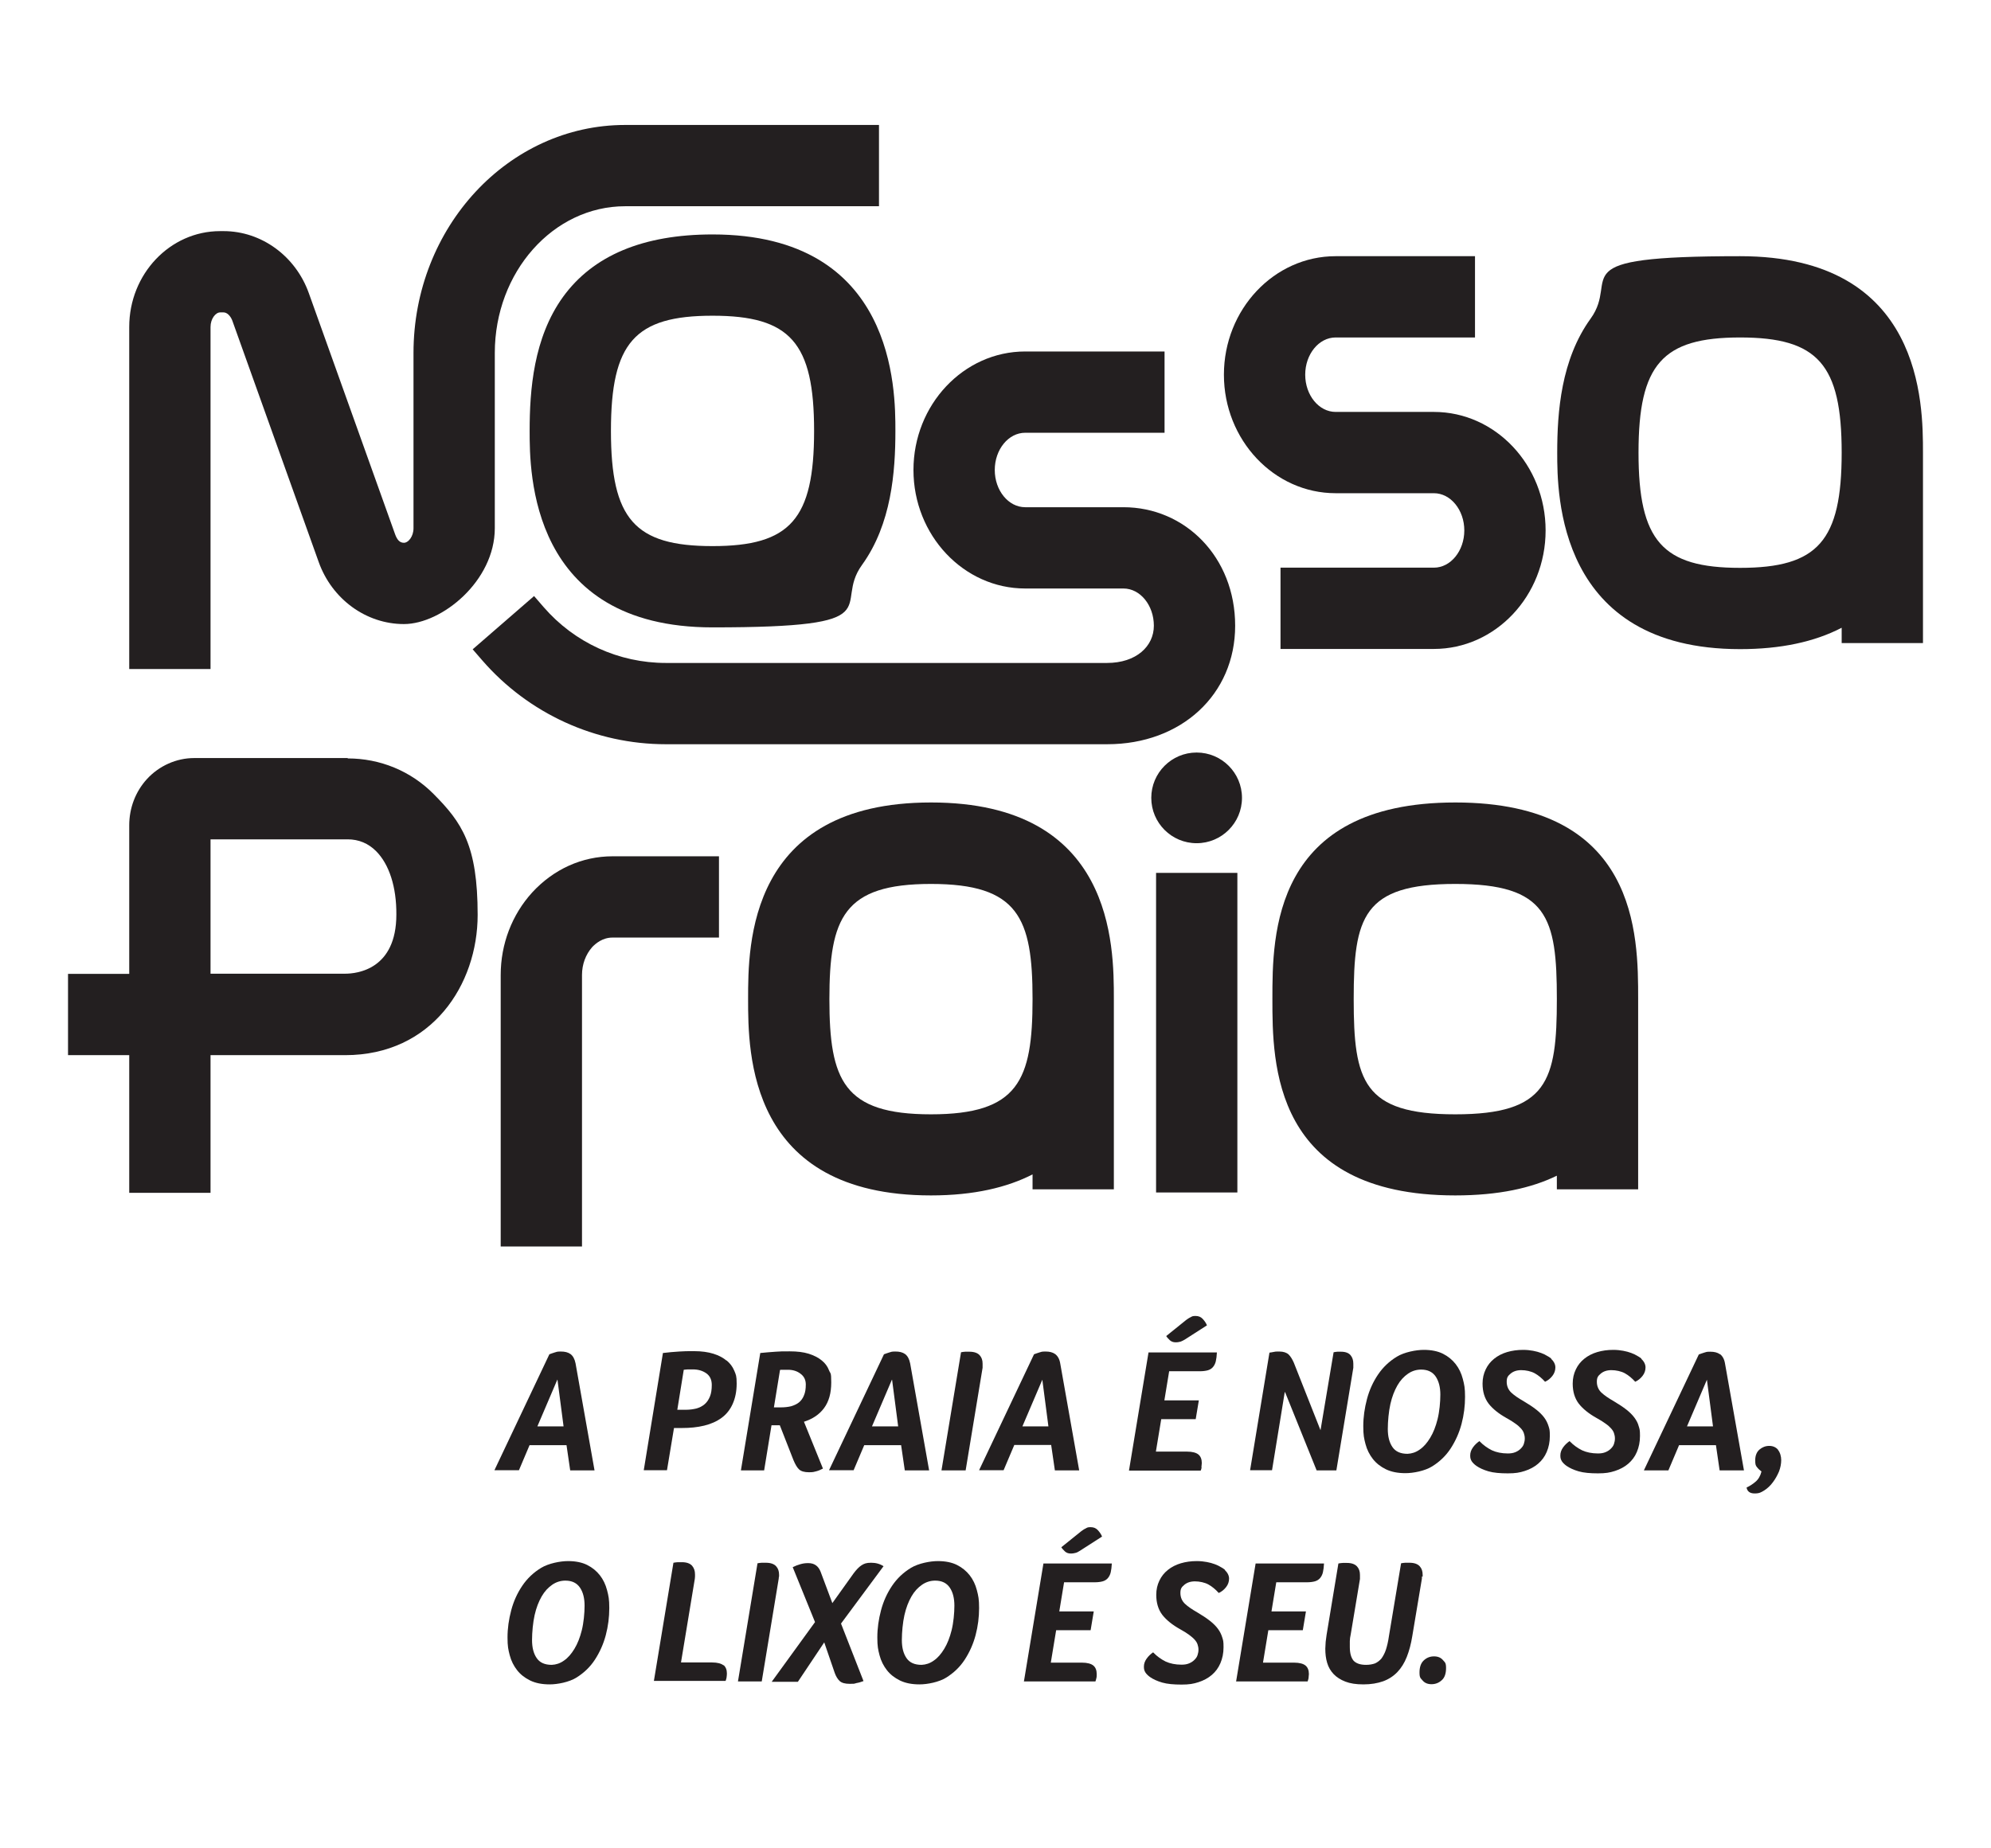 <?xml version="1.0" encoding="UTF-8"?>
<svg id="Camada_1" xmlns="http://www.w3.org/2000/svg" version="1.1" viewBox="0 0 1080 1002.7">
  <!-- Generator: Adobe Illustrator 29.3.0, SVG Export Plug-In . SVG Version: 2.1.0 Build 146)  -->
  <defs>
    <style>
      .st0 {
        fill: #231f20;
      }
    </style>
  </defs>
  <g>
    <path class="st0" d="M287.3,784.1h20l2,13.7h13.2l-10.3-58.1c-.5-2.4-1.4-4-2.7-5-1.4-1-3.1-1.4-5.3-1.4s-2.2.2-3.3.5c-1.1.3-2,.7-2.9,1l-29.8,62.9h13.3l5.8-13.7h0ZM302.4,748.6l3.3,25.3h-14.2l10.8-25.3h.1Z"/>
    <path class="st0" d="M394.2,738.3c-1.9-1.6-4.3-2.9-7.2-3.8s-6.4-1.4-10.4-1.4-5.3,0-8.2.2c-2.8.2-5.8.4-8.8.8l-10.4,63.6h12.6l3.8-22.9h4.3c4.4,0,8.4-.4,12.1-1.3,3.7-.9,6.8-2.3,9.4-4.2s4.6-4.4,6-7.5,2.2-6.8,2.2-11.1-.4-4.8-1.3-7-2.3-4-4.2-5.6v.2ZM386.1,751.3c0,2.6-.3,4.7-1,6.4s-1.6,3.1-2.9,4.2-2.7,1.8-4.4,2.3c-1.7.4-3.6.7-5.7.7h-4.7l3.5-21.7c.5,0,1.2-.2,2.2-.2h2.7c2.9,0,5.3.7,7.3,2.1,2,1.4,3,3.5,3,6.4h0v-.2Z"/>
    <path class="st0" d="M418.2,773.3h4.8l7.4,18.9c1,2.4,2,4.1,3.1,5.1s2.9,1.5,5.3,1.5,2.7-.2,3.9-.5c1.2-.3,2.4-.8,3.7-1.5l-10.3-25.4c4.7-1.5,8.3-3.9,10.9-7.4s3.9-8.1,3.9-13.9-.4-4.6-1.2-6.6c-.8-2.1-2.1-3.9-4-5.4-1.8-1.5-4.2-2.7-7-3.6-2.9-.9-6.3-1.3-10.3-1.3s-5.1,0-7.7.2c-2.7.2-5.5.4-8.3.7l-10.5,63.7h12.6l4-24.5h-.3ZM423.2,743.2c.4,0,1,0,1.8,0h2.4c2.7,0,5,.7,6.9,2.2,1.9,1.4,2.8,3.4,2.8,5.8h0c0,2.4-.3,4.3-1,5.9-.6,1.6-1.6,2.9-2.7,3.8s-2.6,1.6-4.3,2.1c-1.7.4-3.5.6-5.5.6h-3.8l3.3-20.2h.1Z"/>
    <path class="st0" d="M463,797.8l5.8-13.7h20l2,13.7h13.2l-10.3-58.1c-.5-2.4-1.4-4-2.7-5-1.4-1-3.1-1.4-5.3-1.4s-2.2.2-3.3.5-2,.7-2.9,1l-29.8,62.9h13.3,0ZM483.9,748.6l3.3,25.3h-14.2l10.8-25.3h.1Z"/>
    <path class="st0" d="M523.8,797.8l9.2-55.7c0-.4,0-.8,0-1.1v-1.1c0-1.9-.5-3.4-1.6-4.6-1.1-1.2-2.9-1.9-5.6-1.9s-1.4,0-2.2,0-1.6.2-2.3.3l-10.6,64.1h13Z"/>
    <path class="st0" d="M572.2,797.8h13.2l-10.3-58.1c-.4-2.4-1.4-4-2.7-5-1.4-1-3.1-1.4-5.3-1.4s-2.2.2-3.3.5-2,.7-2.9,1l-29.8,62.9h13.3l5.8-13.7h20l2,13.7h0ZM554.6,773.9l10.8-25.3,3.3,25.3h-14.2.1Z"/>
    <path class="st0" d="M634.6,727.2c.8.7,1.8,1.1,3.1,1.1s2-.2,2.8-.4c.8-.3,1.5-.7,2.2-1.1h0l12-7.7c-.5-1.3-1.3-2.4-2.3-3.5s-2.3-1.6-3.9-1.6-1.8.2-2.7.7c-.9.4-1.7,1-2.4,1.5l-10.8,8.7c.5.8,1.2,1.5,2,2.3h0Z"/>
    <path class="st0" d="M651.7,796.1c0-.8.2-1.5.2-2.3,0-2-.6-3.6-1.8-4.6s-3.3-1.6-6.2-1.6h-16.9l2.9-17.6h18.7l1.7-10.2h-18.7l2.6-15.8h16.6c1.7,0,3.2-.2,4.3-.5s2.1-.9,2.8-1.7,1.3-1.9,1.6-3.2.5-2.9.6-4.8h-37.1l-10.6,64.1h38.9c.2-.4.4-1,.5-1.7h0Z"/>
    <path class="st0" d="M697.1,755.4l17.1,42.4h10.7l9.2-55.7c0-.4,0-.8,0-1.1v-1.1c0-1.9-.5-3.4-1.5-4.6-1-1.2-2.7-1.9-5.2-1.9s-1.2,0-1.9,0-1.4.2-2.1.3h0l-7.1,42.3-14.5-36.7c-.8-1.8-1.7-3.3-2.8-4.4-1.1-1-2.8-1.6-5-1.6s-2.1,0-3,.2-1.7.3-2.4.4l-10.5,63.8h11.9l6.9-42.4h0Z"/>
    <path class="st0" d="M789.6,740.1c-1.8-2.3-4.1-4.2-6.9-5.6-2.8-1.4-6.3-2.1-10.4-2.1s-10.5,1.2-14.6,3.7-7.5,5.7-10.2,9.7-4.7,8.4-6,13.3c-1.3,4.9-2,9.8-2,14.7s.4,6.6,1.2,9.7c.8,3.1,2.2,5.8,4,8.1s4.2,4.2,7.1,5.6c2.9,1.4,6.4,2.1,10.6,2.1s10.5-1.2,14.5-3.7,7.4-5.7,10-9.7,4.6-8.4,5.9-13.3c1.3-4.9,1.9-9.8,1.9-14.7s-.4-6.6-1.2-9.7c-.8-3.1-2.1-5.8-3.9-8.1h0ZM779.8,770c-1,4-2.3,7.3-4,10.1s-3.5,4.9-5.7,6.4c-2.1,1.5-4.3,2.2-6.6,2.3-3.8,0-6.5-1.2-8.2-3.7s-2.5-5.7-2.5-9.8.5-9.5,1.4-13.5,2.2-7.3,3.8-10.1,3.6-4.9,5.8-6.4,4.6-2.2,7.1-2.2c3.6,0,6.2,1.3,7.9,3.8,1.7,2.6,2.5,5.8,2.5,9.8s-.5,9.3-1.5,13.3h0Z"/>
    <polygon class="st0" points="772.3 732.4 772.3 732.4 772.3 732.4 772.3 732.4"/>
    <path class="st0" d="M841.6,737.2c-.6-.4-1.3-1-2.3-1.5-.9-.6-2-1.1-3.3-1.6s-2.8-.9-4.4-1.2c-1.6-.3-3.4-.5-5.4-.5-3.1,0-6,.4-8.7,1.2s-5,2-7,3.6-3.5,3.5-4.6,5.8-1.7,4.8-1.7,7.7c0,4.4,1.1,8,3.3,10.9,2.2,2.8,5.4,5.4,9.7,7.8,2,1.1,3.6,2.1,4.8,3,1.3.9,2.3,1.8,3,2.6.8.9,1.3,1.7,1.6,2.6.3.9.5,1.8.5,2.9s-.2,1.9-.5,2.9-.9,1.8-1.7,2.6-1.7,1.4-2.9,1.9-2.5.7-4.1.7h0c-3.3,0-6.2-.6-8.6-1.7-2.4-1.2-4.7-2.8-6.8-5-1.3.9-2.5,2-3.5,3.4s-1.5,2.8-1.5,4.4.3,2.2.8,3.1c.5.8,1.4,1.7,2.5,2.5,1.7,1.2,3.9,2.2,6.6,3,2.8.8,6.3,1.1,10.5,1.1s6.4-.4,9.2-1.3,5.2-2.2,7.2-3.9,3.6-3.8,4.7-6.4,1.7-5.4,1.7-8.7-.2-3.7-.7-5.3-1.2-3.1-2.3-4.6-2.6-3-4.4-4.4c-1.9-1.5-4.2-3-6.9-4.6-2.8-1.6-5-3.1-6.6-4.6s-2.5-3.5-2.5-5.9.7-3.2,2.1-4.4c1.4-1.2,3.3-1.9,5.8-1.9s5.3.6,7.3,1.7c2,1.1,3.9,2.7,5.6,4.6,1.6-.7,2.9-1.8,4-3.2s1.6-3,1.6-4.6-.8-3.3-2.4-4.7h.3Z"/>
    <path class="st0" d="M890.5,737.2c-.6-.4-1.3-1-2.3-1.5-.9-.6-2-1.1-3.3-1.6s-2.8-.9-4.4-1.2c-1.6-.3-3.4-.5-5.4-.5-3.1,0-6,.4-8.7,1.2s-5,2-7,3.6-3.5,3.5-4.6,5.8-1.7,4.8-1.7,7.7c0,4.4,1.1,8,3.3,10.9,2.2,2.8,5.4,5.4,9.7,7.8,2,1.1,3.6,2.1,4.8,3,1.3.9,2.3,1.8,3,2.6.8.9,1.3,1.7,1.6,2.6.3.9.5,1.8.5,2.9s-.2,1.9-.5,2.9-.9,1.8-1.7,2.6-1.7,1.4-2.9,1.9-2.5.7-4.1.7h0c-3.3,0-6.2-.6-8.6-1.7-2.4-1.2-4.7-2.8-6.8-5-1.3.9-2.5,2-3.5,3.4s-1.5,2.8-1.5,4.4.3,2.2.8,3.1c.5.8,1.4,1.7,2.5,2.5,1.7,1.2,3.9,2.2,6.6,3,2.8.8,6.3,1.1,10.5,1.1s6.4-.4,9.2-1.3,5.2-2.2,7.2-3.9,3.6-3.8,4.7-6.4,1.7-5.4,1.7-8.7-.2-3.7-.7-5.3c-.4-1.6-1.2-3.1-2.3-4.6s-2.6-3-4.4-4.4-4.2-3-6.9-4.6c-2.8-1.6-5-3.1-6.6-4.6s-2.5-3.5-2.5-5.9.7-3.2,2.1-4.4c1.4-1.2,3.3-1.9,5.8-1.9s5.3.6,7.3,1.7c2,1.1,3.9,2.7,5.6,4.6,1.6-.7,2.9-1.8,4-3.2s1.6-3,1.6-4.6-.8-3.3-2.4-4.7h.3Z"/>
    <path class="st0" d="M933,734.8c-1.4-1-3.1-1.4-5.3-1.4s-2.2.2-3.3.5-2,.7-2.9,1l-29.8,62.9h13.3l5.8-13.7h20l2,13.7h13.2l-10.3-58.1c-.4-2.4-1.4-4-2.7-5h0ZM915.1,773.9l10.8-25.3,3.3,25.3h-14.2.1Z"/>
    <path class="st0" d="M964.5,786.6c-1.2-1.4-2.8-2.1-4.8-2.1h0c-2,0-3.8.7-5.3,2s-2.3,3.3-2.3,5.8.3,2.9,1,3.8c.7.9,1.5,1.6,2.4,2.3-.6,2.4-1.7,4.3-3.3,5.6-1.5,1.3-3.1,2.3-4.8,3.1.4,2.1,1.8,3.2,4.4,3.2s3.5-.6,5.3-1.7c1.7-1.1,3.3-2.6,4.6-4.4,1.3-1.7,2.4-3.7,3.3-5.8.8-2.1,1.2-4.2,1.2-6.2s-.6-4.2-1.8-5.6h0Z"/>
    <polygon class="st0" points="308.1 847 308.1 847 308.1 847 308.1 847"/>
    <path class="st0" d="M325.4,854.7c-1.8-2.3-4.1-4.2-6.9-5.6-2.8-1.4-6.3-2.1-10.4-2.1s-10.5,1.2-14.6,3.7-7.5,5.7-10.2,9.7-4.7,8.4-6,13.3c-1.3,4.9-2,9.8-2,14.7s.4,6.6,1.2,9.7c.8,3.1,2.2,5.8,4,8.1s4.2,4.2,7.1,5.6c2.9,1.4,6.4,2.1,10.6,2.1s10.5-1.2,14.5-3.7,7.4-5.7,10-9.7,4.6-8.4,5.9-13.3,1.9-9.8,1.9-14.7-.4-6.6-1.2-9.7c-.8-3.1-2.1-5.8-3.9-8.1ZM315.6,884.5c-1,4-2.3,7.3-4,10.1s-3.5,4.9-5.7,6.4c-2.1,1.5-4.3,2.2-6.6,2.3-3.8,0-6.5-1.2-8.2-3.7s-2.5-5.7-2.5-9.8.5-9.5,1.4-13.5,2.2-7.3,3.8-10.1c1.6-2.8,3.6-4.9,5.8-6.4,2.2-1.5,4.6-2.2,7.1-2.2,3.6,0,6.2,1.3,7.9,3.8s2.5,5.8,2.5,9.8-.5,9.3-1.5,13.3h0Z"/>
    <path class="st0" d="M392.5,903.6c-1.2-1-3.3-1.6-6.2-1.6h-16.9l7.5-45.4c0-.4.1-.8.1-1.2v-1.2c0-1.9-.5-3.4-1.6-4.7-1.1-1.2-2.9-1.9-5.5-1.9s-1.4,0-2.2,0-1.6.2-2.4.3l-10.6,64.1h38.9c.2-.4.3-1,.5-1.7.1-.8.2-1.6.2-2.3,0-2-.6-3.5-1.8-4.6v.2Z"/>
    <path class="st0" d="M422.6,855.5v-1.1c0-1.9-.5-3.4-1.6-4.6-1.1-1.2-2.9-1.9-5.6-1.9s-1.4,0-2.2,0-1.6.2-2.3.3l-10.6,64.1h12.9l9.2-55.7c0-.4.1-.8.1-1.1h.1Z"/>
    <path class="st0" d="M479.3,849.8c-2-1.3-4.2-1.9-6.8-1.9s-3.8.5-5.2,1.4c-1.4.9-2.8,2.4-4.3,4.4l-11.5,16.1-6.4-17.1c-.6-1.5-1.4-2.6-2.5-3.4-1.1-.8-2.5-1.2-4.2-1.2s-2.9.2-4.3.6-2.7.9-4.1,1.6l12.1,29.8-23.5,32.4h14.2l14.3-21.4,5.7,16.6c.7,1.9,1.6,3.4,2.7,4.4s2.9,1.5,5.4,1.5,2.3,0,3.6-.4c1.3-.2,2.6-.6,3.9-1.1l-12.2-31.2,22.9-30.9.2-.2Z"/>
    <polygon class="st0" points="508.7 847 508.7 847 508.7 847 508.7 847"/>
    <path class="st0" d="M526,854.7c-1.8-2.3-4.1-4.2-6.9-5.6-2.8-1.4-6.3-2.1-10.4-2.1s-10.5,1.2-14.6,3.7-7.5,5.7-10.2,9.7-4.7,8.4-6,13.3c-1.3,4.9-2,9.8-2,14.7s.4,6.6,1.2,9.7c.8,3.1,2.2,5.8,4,8.1s4.2,4.2,7.1,5.6c2.9,1.4,6.4,2.1,10.6,2.1s10.5-1.2,14.5-3.7,7.4-5.7,10-9.7,4.6-8.4,5.9-13.3,1.9-9.8,1.9-14.7-.4-6.6-1.2-9.7c-.8-3.1-2.1-5.8-3.9-8.1ZM516.2,884.5c-1,4-2.3,7.3-4,10.1s-3.5,4.9-5.7,6.4c-2.1,1.5-4.3,2.2-6.6,2.3-3.8,0-6.5-1.2-8.2-3.7s-2.5-5.7-2.5-9.8.5-9.5,1.4-13.5,2.2-7.3,3.8-10.1c1.6-2.8,3.6-4.9,5.8-6.4s4.6-2.2,7.1-2.2c3.6,0,6.2,1.3,7.9,3.8s2.5,5.8,2.5,9.8-.5,9.3-1.5,13.3h0Z"/>
    <path class="st0" d="M577.7,841.8c.8.7,1.8,1.1,3.1,1.1s2-.2,2.8-.4,1.5-.7,2.2-1.1h0l12-7.7c-.5-1.3-1.3-2.4-2.3-3.5s-2.3-1.6-3.9-1.6-1.8.2-2.7.7c-.9.4-1.7,1-2.4,1.5l-10.8,8.7c.5.8,1.2,1.5,2,2.3h0Z"/>
    <path class="st0" d="M555.3,912.3h38.9c.2-.4.3-1,.5-1.7s.2-1.5.2-2.3c0-2-.6-3.6-1.8-4.6s-3.3-1.6-6.2-1.6h-16.9l2.9-17.6h18.7l1.7-10.2h-18.7l2.6-15.8h16.6c1.7,0,3.2-.2,4.3-.5s2.1-.9,2.8-1.7,1.3-1.9,1.6-3.2.5-2.9.6-4.8h-37.1l-10.6,64.1h0Z"/>
    <path class="st0" d="M664.6,851.8c-.6-.4-1.3-1-2.3-1.5-.9-.6-2-1.1-3.3-1.6s-2.8-.9-4.4-1.2c-1.6-.3-3.4-.5-5.4-.5-3.1,0-6,.4-8.7,1.2s-5,2-7,3.6-3.5,3.5-4.6,5.8-1.7,4.8-1.7,7.7c0,4.4,1.1,8,3.3,10.9,2.2,2.8,5.4,5.4,9.7,7.8,2,1.1,3.6,2.1,4.8,3s2.3,1.8,3,2.6c.8.9,1.3,1.7,1.6,2.6s.5,1.8.5,2.9-.2,1.9-.5,2.9-.9,1.8-1.7,2.6-1.7,1.4-2.9,1.9-2.5.7-4.1.7h0c-3.3,0-6.2-.6-8.6-1.7-2.4-1.2-4.7-2.8-6.8-5-1.3.9-2.5,2-3.5,3.4s-1.5,2.8-1.5,4.4.3,2.2.8,3.1c.5.8,1.4,1.7,2.5,2.5,1.7,1.2,3.9,2.2,6.6,3,2.8.8,6.3,1.1,10.5,1.1s6.4-.4,9.2-1.3,5.2-2.2,7.2-3.9,3.6-3.8,4.7-6.4,1.7-5.4,1.7-8.7-.2-3.7-.7-5.3-1.2-3.1-2.3-4.6-2.6-3-4.4-4.4c-1.9-1.5-4.2-3-6.9-4.6-2.8-1.6-5-3.1-6.6-4.6s-2.5-3.5-2.5-5.9.7-3.2,2.1-4.4c1.4-1.2,3.3-1.9,5.8-1.9s5.3.6,7.3,1.7c2,1.1,3.9,2.7,5.6,4.6,1.6-.7,2.9-1.8,4-3.2s1.6-3,1.6-4.6-.8-3.3-2.4-4.7h.3Z"/>
    <path class="st0" d="M670.4,912.3h38.9c.2-.4.3-1,.5-1.7,0-.8.2-1.5.2-2.3,0-2-.6-3.6-1.8-4.6s-3.3-1.6-6.2-1.6h-16.9l2.9-17.6h18.7l1.7-10.2h-18.7l2.6-15.8h16.6c1.7,0,3.2-.2,4.3-.5s2.1-.9,2.8-1.7,1.3-1.9,1.6-3.2.5-2.9.6-4.8h-37.1l-10.6,64.1h0Z"/>
    <path class="st0" d="M771.7,855.5v-1.1c0-1.9-.5-3.4-1.6-4.6-1.1-1.2-2.9-1.9-5.6-1.9s-1.4,0-2.2,0-1.6.2-2.3.3h0l-6.6,39.6c-.4,2.9-1,5.3-1.6,7.2s-1.5,3.5-2.4,4.8c-1,1.2-2.2,2.1-3.5,2.7-1.4.5-3,.8-4.9.8-3.2,0-5.4-.8-6.8-2.3-1.3-1.6-2-4-2-7.4s0-2.1,0-3.2.2-2.3.5-3.7l5-30c0-.4,0-.8,0-1.1v-1.1c0-1.9-.5-3.4-1.6-4.6s-2.9-1.9-5.5-1.9-1.4,0-2.2,0-1.6.2-2.4.3l-6.4,38.7c-.2,1.3-.3,2.6-.5,3.8,0,1.3-.2,2.5-.2,3.7,0,2.8.3,5.4,1,7.7.7,2.4,1.9,4.4,3.5,6.1,1.6,1.7,3.8,3.1,6.4,4.1,2.6,1,5.7,1.5,9.8,1.5s7.6-.6,10.7-1.7c3-1.1,5.6-2.8,7.7-5,2.1-2.2,3.8-4.9,5.1-8.2s2.3-7,3-11.4l5.2-31.1c0-.4,0-.8,0-1.1h.2Z"/>
    <path class="st0" d="M777.9,898.7c-2.2,0-4,.7-5.6,2.2s-2.3,3.7-2.3,6.6.6,3,1.7,4.3c1.1,1.3,2.7,2,4.8,2s4-.7,5.6-2.2c1.6-1.4,2.3-3.7,2.3-6.6s-.6-3-1.7-4.3c-1.1-1.3-2.7-2-4.8-2Z"/>
  </g>
  <g>
    <path class="st0" d="M114.2,363v-185.6c0-4.5,2.8-7.9,5.2-7.9h1.9c1.8,0,3.7,1.8,4.7,4.4l46.9,131.1c7.2,20.1,25.7,33.6,46.2,33.6s49.3-23.3,49.3-52v-95.1c0-43.9,31.7-79.6,70.7-79.6h137.7v-44.1h-137.7c-63.3,0-114.8,55.5-114.8,123.7v95.1c0,4.5-2.8,7.9-5.2,7.9s-3.7-1.8-4.7-4.4l-46.9-131.1c-7.2-20.1-25.7-33.6-46.2-33.6h-1.9c-27.2,0-49.3,23.3-49.3,52v185.6h44.1Z"/>
    <path class="st0" d="M386.5,127.2c-37.6,0-64.8,11.4-81.1,33.9-16,22.2-18.1,50.5-18.1,72.7s0,106.6,99.2,106.6,64.8-11.4,81.1-33.9c16-22.2,18.1-50.5,18.1-72.7s0-106.6-99.2-106.6h0ZM386.5,296.3c-42.2,0-55.1-14.6-55.1-62.5s12.9-62.5,55.1-62.5,55.1,14.6,55.1,62.5-12.9,62.5-55.1,62.5Z"/>
    <path class="st0" d="M1043.1,245.6c0-26.4,0-106.6-99.2-106.6s-64.8,11.4-81.1,33.9c-16,22.2-18.1,50.5-18.1,72.7s0,106.6,99.2,106.6h0c21.9,0,40.3-3.9,55.1-11.6v8.3h44.1v-103.3h0ZM943.9,308.1c-42.2,0-55.1-14.6-55.1-62.5s12.9-62.5,55.1-62.5,55.1,14.6,55.1,62.5-12.9,62.5-55.1,62.5Z"/>
    <path class="st0" d="M777.8,267.6c9.1,0,16.5,9.1,16.5,20.2s-7.4,20.2-16.5,20.2h-83.2v44.1h83.2c33.4,0,60.6-28.8,60.6-64.3s-27.2-64.3-60.6-64.3h-53.3c-9.1,0-16.5-9.1-16.5-20.2s7.4-20.2,16.5-20.2h75.6v-44.1h-75.6c-33.4,0-60.6,28.9-60.6,64.3s27.2,64.3,60.6,64.3h53.3Z"/>
    <path class="st0" d="M600.6,403.8h0c40.2,0,69.4-27,69.4-64.3s-27.2-64.3-60.6-64.3h-53.3c-9.1,0-16.5-9.1-16.5-20.2s7.4-20.2,16.5-20.2h75.6v-44.1h-75.6c-33.4,0-60.6,28.9-60.6,64.3s27.2,64.3,60.6,64.3h53.3c9.1,0,16.5,9.1,16.5,20.2s-9.5,20.2-25.4,20.2h-239.3c-25.5,0-49.6-11-66.3-30.3l-5.2-6-33.3,28.9,5.2,6c25.1,28.9,61.4,45.5,99.6,45.5h239.4Z"/>
    <path class="st0" d="M505,435.4c-99.2,0-99.2,77.4-99.2,106.6s0,106.6,99.2,106.6h0c23.5,0,41.4-4.4,55.1-11.4v8.1h44.1v-103.3c0-29.1,0-106.6-99.2-106.6h0ZM505,604.6c-47.4,0-55.1-18.4-55.1-62.5s7.7-62.5,55.1-62.5,55.1,18.4,55.1,62.5-7.7,62.5-55.1,62.5h0Z"/>
    <path class="st0" d="M789.4,435.4c-99.2,0-99.2,72-99.2,106.6s0,106.6,99.2,106.6h0c23.5,0,41.4-4,55.1-10.7v7.4h44.1v-103.3c0-34.6,0-106.6-99.2-106.6h0ZM789.4,604.6c-50.1,0-55.1-18.1-55.1-62.5s5-62.5,55.1-62.5,55.1,18.1,55.1,62.5-5,62.5-55.1,62.5Z"/>
    <path class="st0" d="M188.6,411.3h-83.3c-9.6,0-19,4.2-25.6,11.4-6.2,6.8-9.6,15.7-9.6,25.1v80.6h-33.2v44.1h33.2v74.7h44.1v-74.7h73c47.1,0,71.9-38.3,71.9-76.1s-8.5-50.1-23.9-65.6c-12.4-12.5-29-19.3-46.6-19.3v-.2ZM187.2,528.3h-73v-72.9h74.4c6,0,11.2,2.2,15.4,6.4,7.1,7.1,11.1,19.4,11,34.4,0,29.8-21.3,32.1-27.8,32.1Z"/>
    <path class="st0" d="M332.3,464.6c-16.6,0-32,7-43.6,19.6-11,12.1-17.1,28-17.1,44.8v147.3h44.1v-147.3c0-5.8,2-11.1,5.5-15.1,1.8-1.9,5.6-5.2,11-5.2h57.8v-44.1h-57.8.1Z"/>
    <rect class="st0" x="627.1" y="473.6" width="44.1" height="173.4"/>
    <circle class="st0" cx="649.1" cy="432.9" r="24.6"/>
  </g>
</svg>